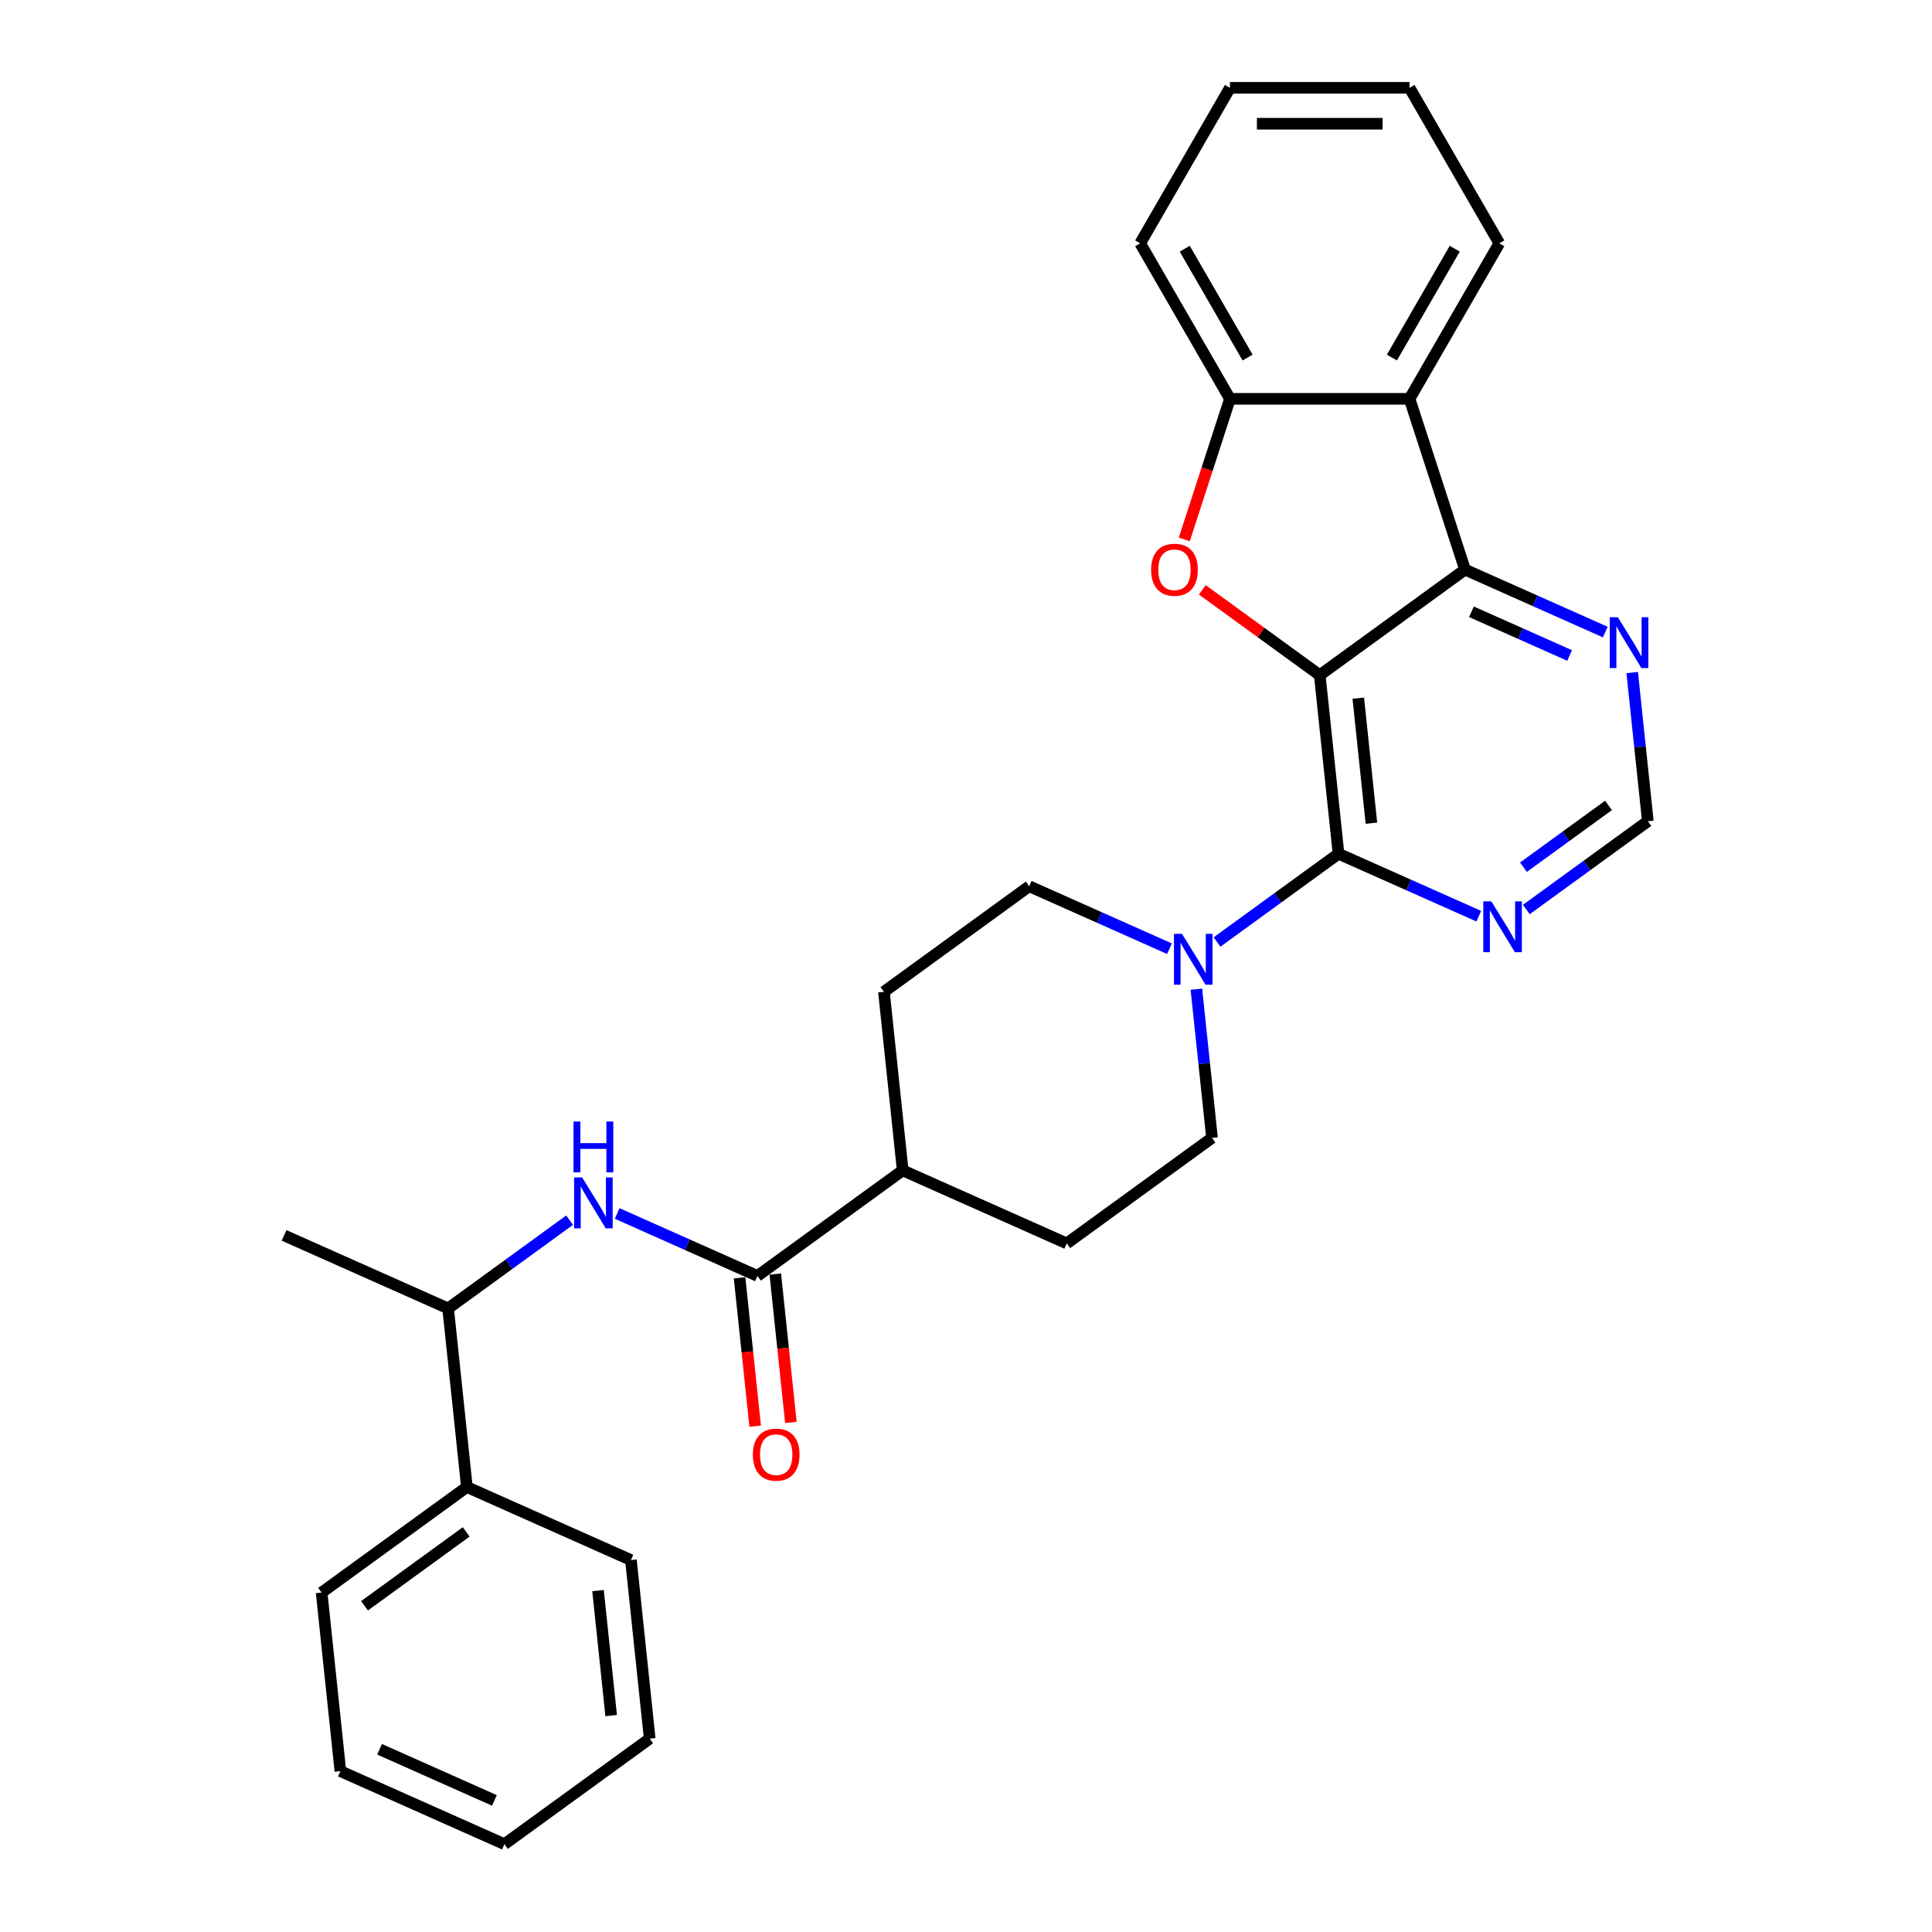 <?xml version='1.0' encoding='iso-8859-1'?>
<svg version='1.1' baseProfile='full'
              xmlns='http://www.w3.org/2000/svg'
                      xmlns:rdkit='http://www.rdkit.org/xml'
                      xmlns:xlink='http://www.w3.org/1999/xlink'
                  xml:space='preserve'
width='1000px' height='1000px' viewBox='0 0 1000 1000'>
<!-- END OF HEADER -->
<rect style='opacity:1.0;fill:#FFFFFF;stroke:none' width='1000' height='1000' x='0' y='0'> </rect>
<path class='bond-0' d='M 683.099,349.461 L 692.814,441.895' style='fill:none;fill-rule:evenodd;stroke:#000000;stroke-width:6px;stroke-linecap:butt;stroke-linejoin:miter;stroke-opacity:1' />
<path class='bond-0' d='M 703.043,361.383 L 709.844,426.087' style='fill:none;fill-rule:evenodd;stroke:#000000;stroke-width:6px;stroke-linecap:butt;stroke-linejoin:miter;stroke-opacity:1' />
<path class='bond-1' d='M 683.099,349.461 L 652.706,327.379' style='fill:none;fill-rule:evenodd;stroke:#000000;stroke-width:6px;stroke-linecap:butt;stroke-linejoin:miter;stroke-opacity:1' />
<path class='bond-1' d='M 652.706,327.379 L 622.313,305.297' style='fill:none;fill-rule:evenodd;stroke:#FF0000;stroke-width:6px;stroke-linecap:butt;stroke-linejoin:miter;stroke-opacity:1' />
<path class='bond-2' d='M 683.099,349.461 L 758.292,294.83' style='fill:none;fill-rule:evenodd;stroke:#000000;stroke-width:6px;stroke-linecap:butt;stroke-linejoin:miter;stroke-opacity:1' />
<path class='bond-4' d='M 692.814,441.895 L 661.371,464.74' style='fill:none;fill-rule:evenodd;stroke:#000000;stroke-width:6px;stroke-linecap:butt;stroke-linejoin:miter;stroke-opacity:1' />
<path class='bond-4' d='M 661.371,464.74 L 629.928,487.585' style='fill:none;fill-rule:evenodd;stroke:#0000FF;stroke-width:6px;stroke-linecap:butt;stroke-linejoin:miter;stroke-opacity:1' />
<path class='bond-8' d='M 692.814,441.895 L 729.115,458.057' style='fill:none;fill-rule:evenodd;stroke:#000000;stroke-width:6px;stroke-linecap:butt;stroke-linejoin:miter;stroke-opacity:1' />
<path class='bond-8' d='M 729.115,458.057 L 765.416,474.219' style='fill:none;fill-rule:evenodd;stroke:#0000FF;stroke-width:6px;stroke-linecap:butt;stroke-linejoin:miter;stroke-opacity:1' />
<path class='bond-5' d='M 612.986,279.197 L 624.807,242.817' style='fill:none;fill-rule:evenodd;stroke:#FF0000;stroke-width:6px;stroke-linecap:butt;stroke-linejoin:miter;stroke-opacity:1' />
<path class='bond-5' d='M 624.807,242.817 L 636.628,206.436' style='fill:none;fill-rule:evenodd;stroke:#000000;stroke-width:6px;stroke-linecap:butt;stroke-linejoin:miter;stroke-opacity:1' />
<path class='bond-3' d='M 758.292,294.83 L 729.571,206.436' style='fill:none;fill-rule:evenodd;stroke:#000000;stroke-width:6px;stroke-linecap:butt;stroke-linejoin:miter;stroke-opacity:1' />
<path class='bond-9' d='M 758.292,294.83 L 794.593,310.993' style='fill:none;fill-rule:evenodd;stroke:#000000;stroke-width:6px;stroke-linecap:butt;stroke-linejoin:miter;stroke-opacity:1' />
<path class='bond-9' d='M 794.593,310.993 L 830.894,327.155' style='fill:none;fill-rule:evenodd;stroke:#0000FF;stroke-width:6px;stroke-linecap:butt;stroke-linejoin:miter;stroke-opacity:1' />
<path class='bond-9' d='M 761.621,316.661 L 787.032,327.974' style='fill:none;fill-rule:evenodd;stroke:#000000;stroke-width:6px;stroke-linecap:butt;stroke-linejoin:miter;stroke-opacity:1' />
<path class='bond-9' d='M 787.032,327.974 L 812.443,339.288' style='fill:none;fill-rule:evenodd;stroke:#0000FF;stroke-width:6px;stroke-linecap:butt;stroke-linejoin:miter;stroke-opacity:1' />
<path class='bond-19' d='M 729.571,206.436 L 776.042,125.946' style='fill:none;fill-rule:evenodd;stroke:#000000;stroke-width:6px;stroke-linecap:butt;stroke-linejoin:miter;stroke-opacity:1' />
<path class='bond-19' d='M 720.443,185.069 L 752.973,128.725' style='fill:none;fill-rule:evenodd;stroke:#000000;stroke-width:6px;stroke-linecap:butt;stroke-linejoin:miter;stroke-opacity:1' />
<path class='bond-29' d='M 729.571,206.436 L 636.628,206.436' style='fill:none;fill-rule:evenodd;stroke:#000000;stroke-width:6px;stroke-linecap:butt;stroke-linejoin:miter;stroke-opacity:1' />
<path class='bond-13' d='M 605.316,491.046 L 569.015,474.884' style='fill:none;fill-rule:evenodd;stroke:#0000FF;stroke-width:6px;stroke-linecap:butt;stroke-linejoin:miter;stroke-opacity:1' />
<path class='bond-13' d='M 569.015,474.884 L 532.714,458.722' style='fill:none;fill-rule:evenodd;stroke:#000000;stroke-width:6px;stroke-linecap:butt;stroke-linejoin:miter;stroke-opacity:1' />
<path class='bond-14' d='M 619.249,512.01 L 623.293,550.484' style='fill:none;fill-rule:evenodd;stroke:#0000FF;stroke-width:6px;stroke-linecap:butt;stroke-linejoin:miter;stroke-opacity:1' />
<path class='bond-14' d='M 623.293,550.484 L 627.337,588.959' style='fill:none;fill-rule:evenodd;stroke:#000000;stroke-width:6px;stroke-linecap:butt;stroke-linejoin:miter;stroke-opacity:1' />
<path class='bond-20' d='M 636.628,206.436 L 590.156,125.946' style='fill:none;fill-rule:evenodd;stroke:#000000;stroke-width:6px;stroke-linecap:butt;stroke-linejoin:miter;stroke-opacity:1' />
<path class='bond-20' d='M 645.755,185.069 L 613.225,128.725' style='fill:none;fill-rule:evenodd;stroke:#000000;stroke-width:6px;stroke-linecap:butt;stroke-linejoin:miter;stroke-opacity:1' />
<path class='bond-6' d='M 392.045,660.417 L 467.237,605.786' style='fill:none;fill-rule:evenodd;stroke:#000000;stroke-width:6px;stroke-linecap:butt;stroke-linejoin:miter;stroke-opacity:1' />
<path class='bond-7' d='M 392.045,660.417 L 355.744,644.255' style='fill:none;fill-rule:evenodd;stroke:#000000;stroke-width:6px;stroke-linecap:butt;stroke-linejoin:miter;stroke-opacity:1' />
<path class='bond-7' d='M 355.744,644.255 L 319.443,628.092' style='fill:none;fill-rule:evenodd;stroke:#0000FF;stroke-width:6px;stroke-linecap:butt;stroke-linejoin:miter;stroke-opacity:1' />
<path class='bond-15' d='M 382.801,661.388 L 386.837,699.789' style='fill:none;fill-rule:evenodd;stroke:#000000;stroke-width:6px;stroke-linecap:butt;stroke-linejoin:miter;stroke-opacity:1' />
<path class='bond-15' d='M 386.837,699.789 L 390.873,738.189' style='fill:none;fill-rule:evenodd;stroke:#FF0000;stroke-width:6px;stroke-linecap:butt;stroke-linejoin:miter;stroke-opacity:1' />
<path class='bond-15' d='M 401.288,659.445 L 405.324,697.846' style='fill:none;fill-rule:evenodd;stroke:#000000;stroke-width:6px;stroke-linecap:butt;stroke-linejoin:miter;stroke-opacity:1' />
<path class='bond-15' d='M 405.324,697.846 L 409.36,736.246' style='fill:none;fill-rule:evenodd;stroke:#FF0000;stroke-width:6px;stroke-linecap:butt;stroke-linejoin:miter;stroke-opacity:1' />
<path class='bond-12' d='M 294.831,631.554 L 263.388,654.399' style='fill:none;fill-rule:evenodd;stroke:#0000FF;stroke-width:6px;stroke-linecap:butt;stroke-linejoin:miter;stroke-opacity:1' />
<path class='bond-12' d='M 263.388,654.399 L 231.945,677.244' style='fill:none;fill-rule:evenodd;stroke:#000000;stroke-width:6px;stroke-linecap:butt;stroke-linejoin:miter;stroke-opacity:1' />
<path class='bond-30' d='M 790.028,470.758 L 821.471,447.913' style='fill:none;fill-rule:evenodd;stroke:#0000FF;stroke-width:6px;stroke-linecap:butt;stroke-linejoin:miter;stroke-opacity:1' />
<path class='bond-30' d='M 821.471,447.913 L 852.915,425.068' style='fill:none;fill-rule:evenodd;stroke:#000000;stroke-width:6px;stroke-linecap:butt;stroke-linejoin:miter;stroke-opacity:1' />
<path class='bond-30' d='M 788.535,448.866 L 810.545,432.874' style='fill:none;fill-rule:evenodd;stroke:#0000FF;stroke-width:6px;stroke-linecap:butt;stroke-linejoin:miter;stroke-opacity:1' />
<path class='bond-30' d='M 810.545,432.874 L 832.555,416.883' style='fill:none;fill-rule:evenodd;stroke:#000000;stroke-width:6px;stroke-linecap:butt;stroke-linejoin:miter;stroke-opacity:1' />
<path class='bond-10' d='M 844.827,348.118 L 848.871,386.593' style='fill:none;fill-rule:evenodd;stroke:#0000FF;stroke-width:6px;stroke-linecap:butt;stroke-linejoin:miter;stroke-opacity:1' />
<path class='bond-10' d='M 848.871,386.593 L 852.915,425.068' style='fill:none;fill-rule:evenodd;stroke:#000000;stroke-width:6px;stroke-linecap:butt;stroke-linejoin:miter;stroke-opacity:1' />
<path class='bond-11' d='M 467.237,605.786 L 552.145,643.59' style='fill:none;fill-rule:evenodd;stroke:#000000;stroke-width:6px;stroke-linecap:butt;stroke-linejoin:miter;stroke-opacity:1' />
<path class='bond-32' d='M 467.237,605.786 L 457.522,513.353' style='fill:none;fill-rule:evenodd;stroke:#000000;stroke-width:6px;stroke-linecap:butt;stroke-linejoin:miter;stroke-opacity:1' />
<path class='bond-18' d='M 231.945,677.244 L 241.66,769.678' style='fill:none;fill-rule:evenodd;stroke:#000000;stroke-width:6px;stroke-linecap:butt;stroke-linejoin:miter;stroke-opacity:1' />
<path class='bond-21' d='M 231.945,677.244 L 147.037,639.441' style='fill:none;fill-rule:evenodd;stroke:#000000;stroke-width:6px;stroke-linecap:butt;stroke-linejoin:miter;stroke-opacity:1' />
<path class='bond-16' d='M 532.714,458.722 L 457.522,513.353' style='fill:none;fill-rule:evenodd;stroke:#000000;stroke-width:6px;stroke-linecap:butt;stroke-linejoin:miter;stroke-opacity:1' />
<path class='bond-17' d='M 627.337,588.959 L 552.145,643.59' style='fill:none;fill-rule:evenodd;stroke:#000000;stroke-width:6px;stroke-linecap:butt;stroke-linejoin:miter;stroke-opacity:1' />
<path class='bond-22' d='M 241.66,769.678 L 166.467,824.308' style='fill:none;fill-rule:evenodd;stroke:#000000;stroke-width:6px;stroke-linecap:butt;stroke-linejoin:miter;stroke-opacity:1' />
<path class='bond-22' d='M 241.307,792.911 L 188.672,831.152' style='fill:none;fill-rule:evenodd;stroke:#000000;stroke-width:6px;stroke-linecap:butt;stroke-linejoin:miter;stroke-opacity:1' />
<path class='bond-23' d='M 241.66,769.678 L 326.567,807.481' style='fill:none;fill-rule:evenodd;stroke:#000000;stroke-width:6px;stroke-linecap:butt;stroke-linejoin:miter;stroke-opacity:1' />
<path class='bond-24' d='M 776.042,125.946 L 729.571,45.455' style='fill:none;fill-rule:evenodd;stroke:#000000;stroke-width:6px;stroke-linecap:butt;stroke-linejoin:miter;stroke-opacity:1' />
<path class='bond-25' d='M 590.156,125.946 L 636.628,45.455' style='fill:none;fill-rule:evenodd;stroke:#000000;stroke-width:6px;stroke-linecap:butt;stroke-linejoin:miter;stroke-opacity:1' />
<path class='bond-26' d='M 166.467,824.308 L 176.183,916.742' style='fill:none;fill-rule:evenodd;stroke:#000000;stroke-width:6px;stroke-linecap:butt;stroke-linejoin:miter;stroke-opacity:1' />
<path class='bond-27' d='M 326.567,807.481 L 336.283,899.915' style='fill:none;fill-rule:evenodd;stroke:#000000;stroke-width:6px;stroke-linecap:butt;stroke-linejoin:miter;stroke-opacity:1' />
<path class='bond-27' d='M 309.538,823.289 L 316.339,887.993' style='fill:none;fill-rule:evenodd;stroke:#000000;stroke-width:6px;stroke-linecap:butt;stroke-linejoin:miter;stroke-opacity:1' />
<path class='bond-31' d='M 729.571,45.455 L 636.628,45.455' style='fill:none;fill-rule:evenodd;stroke:#000000;stroke-width:6px;stroke-linecap:butt;stroke-linejoin:miter;stroke-opacity:1' />
<path class='bond-31' d='M 715.629,64.043 L 650.569,64.043' style='fill:none;fill-rule:evenodd;stroke:#000000;stroke-width:6px;stroke-linecap:butt;stroke-linejoin:miter;stroke-opacity:1' />
<path class='bond-33' d='M 176.183,916.742 L 261.09,954.545' style='fill:none;fill-rule:evenodd;stroke:#000000;stroke-width:6px;stroke-linecap:butt;stroke-linejoin:miter;stroke-opacity:1' />
<path class='bond-33' d='M 196.479,905.431 L 255.915,931.893' style='fill:none;fill-rule:evenodd;stroke:#000000;stroke-width:6px;stroke-linecap:butt;stroke-linejoin:miter;stroke-opacity:1' />
<path class='bond-28' d='M 336.283,899.915 L 261.09,954.545' style='fill:none;fill-rule:evenodd;stroke:#000000;stroke-width:6px;stroke-linecap:butt;stroke-linejoin:miter;stroke-opacity:1' />
<path  class='atom-2' d='M 595.824 294.905
Q 595.824 288.585, 598.947 285.053
Q 602.07 281.521, 607.907 281.521
Q 613.744 281.521, 616.867 285.053
Q 619.989 288.585, 619.989 294.905
Q 619.989 301.299, 616.829 304.943
Q 613.669 308.549, 607.907 308.549
Q 602.107 308.549, 598.947 304.943
Q 595.824 301.336, 595.824 294.905
M 607.907 305.575
Q 611.922 305.575, 614.078 302.898
Q 616.272 300.184, 616.272 294.905
Q 616.272 289.737, 614.078 287.135
Q 611.922 284.495, 607.907 284.495
Q 603.892 284.495, 601.698 287.098
Q 599.542 289.7, 599.542 294.905
Q 599.542 300.221, 601.698 302.898
Q 603.892 305.575, 607.907 305.575
' fill='#FF0000'/>
<path  class='atom-5' d='M 611.804 483.365
L 620.429 497.306
Q 621.284 498.682, 622.66 501.172
Q 624.035 503.663, 624.109 503.812
L 624.109 483.365
L 627.604 483.365
L 627.604 509.686
L 623.998 509.686
L 614.741 494.443
Q 613.663 492.659, 612.51 490.614
Q 611.395 488.569, 611.06 487.937
L 611.06 509.686
L 607.64 509.686
L 607.64 483.365
L 611.804 483.365
' fill='#0000FF'/>
<path  class='atom-8' d='M 301.319 609.453
L 309.944 623.394
Q 310.799 624.77, 312.175 627.261
Q 313.55 629.752, 313.625 629.9
L 313.625 609.453
L 317.119 609.453
L 317.119 635.774
L 313.513 635.774
L 304.256 620.532
Q 303.178 618.747, 302.025 616.702
Q 300.91 614.658, 300.575 614.026
L 300.575 635.774
L 297.155 635.774
L 297.155 609.453
L 301.319 609.453
' fill='#0000FF'/>
<path  class='atom-8' d='M 296.839 580.499
L 300.408 580.499
L 300.408 591.69
L 313.866 591.69
L 313.866 580.499
L 317.435 580.499
L 317.435 606.821
L 313.866 606.821
L 313.866 594.664
L 300.408 594.664
L 300.408 606.821
L 296.839 606.821
L 296.839 580.499
' fill='#0000FF'/>
<path  class='atom-9' d='M 771.904 466.537
L 780.529 480.479
Q 781.384 481.854, 782.76 484.345
Q 784.135 486.836, 784.21 486.985
L 784.21 466.537
L 787.704 466.537
L 787.704 492.859
L 784.098 492.859
L 774.841 477.616
Q 773.763 475.832, 772.61 473.787
Q 771.495 471.742, 771.16 471.11
L 771.16 492.859
L 767.74 492.859
L 767.74 466.537
L 771.904 466.537
' fill='#0000FF'/>
<path  class='atom-10' d='M 837.381 319.473
L 846.006 333.415
Q 846.861 334.79, 848.237 337.281
Q 849.612 339.772, 849.687 339.921
L 849.687 319.473
L 853.181 319.473
L 853.181 345.795
L 849.575 345.795
L 840.318 330.552
Q 839.24 328.767, 838.087 326.723
Q 836.972 324.678, 836.638 324.046
L 836.638 345.795
L 833.217 345.795
L 833.217 319.473
L 837.381 319.473
' fill='#0000FF'/>
<path  class='atom-16' d='M 389.677 752.925
Q 389.677 746.605, 392.8 743.073
Q 395.923 739.541, 401.76 739.541
Q 407.597 739.541, 410.72 743.073
Q 413.842 746.605, 413.842 752.925
Q 413.842 759.319, 410.682 762.963
Q 407.522 766.569, 401.76 766.569
Q 395.96 766.569, 392.8 762.963
Q 389.677 759.357, 389.677 752.925
M 401.76 763.595
Q 405.775 763.595, 407.931 760.918
Q 410.125 758.204, 410.125 752.925
Q 410.125 747.757, 407.931 745.155
Q 405.775 742.515, 401.76 742.515
Q 397.745 742.515, 395.551 745.118
Q 393.395 747.72, 393.395 752.925
Q 393.395 758.241, 395.551 760.918
Q 397.745 763.595, 401.76 763.595
' fill='#FF0000'/>
</svg>
